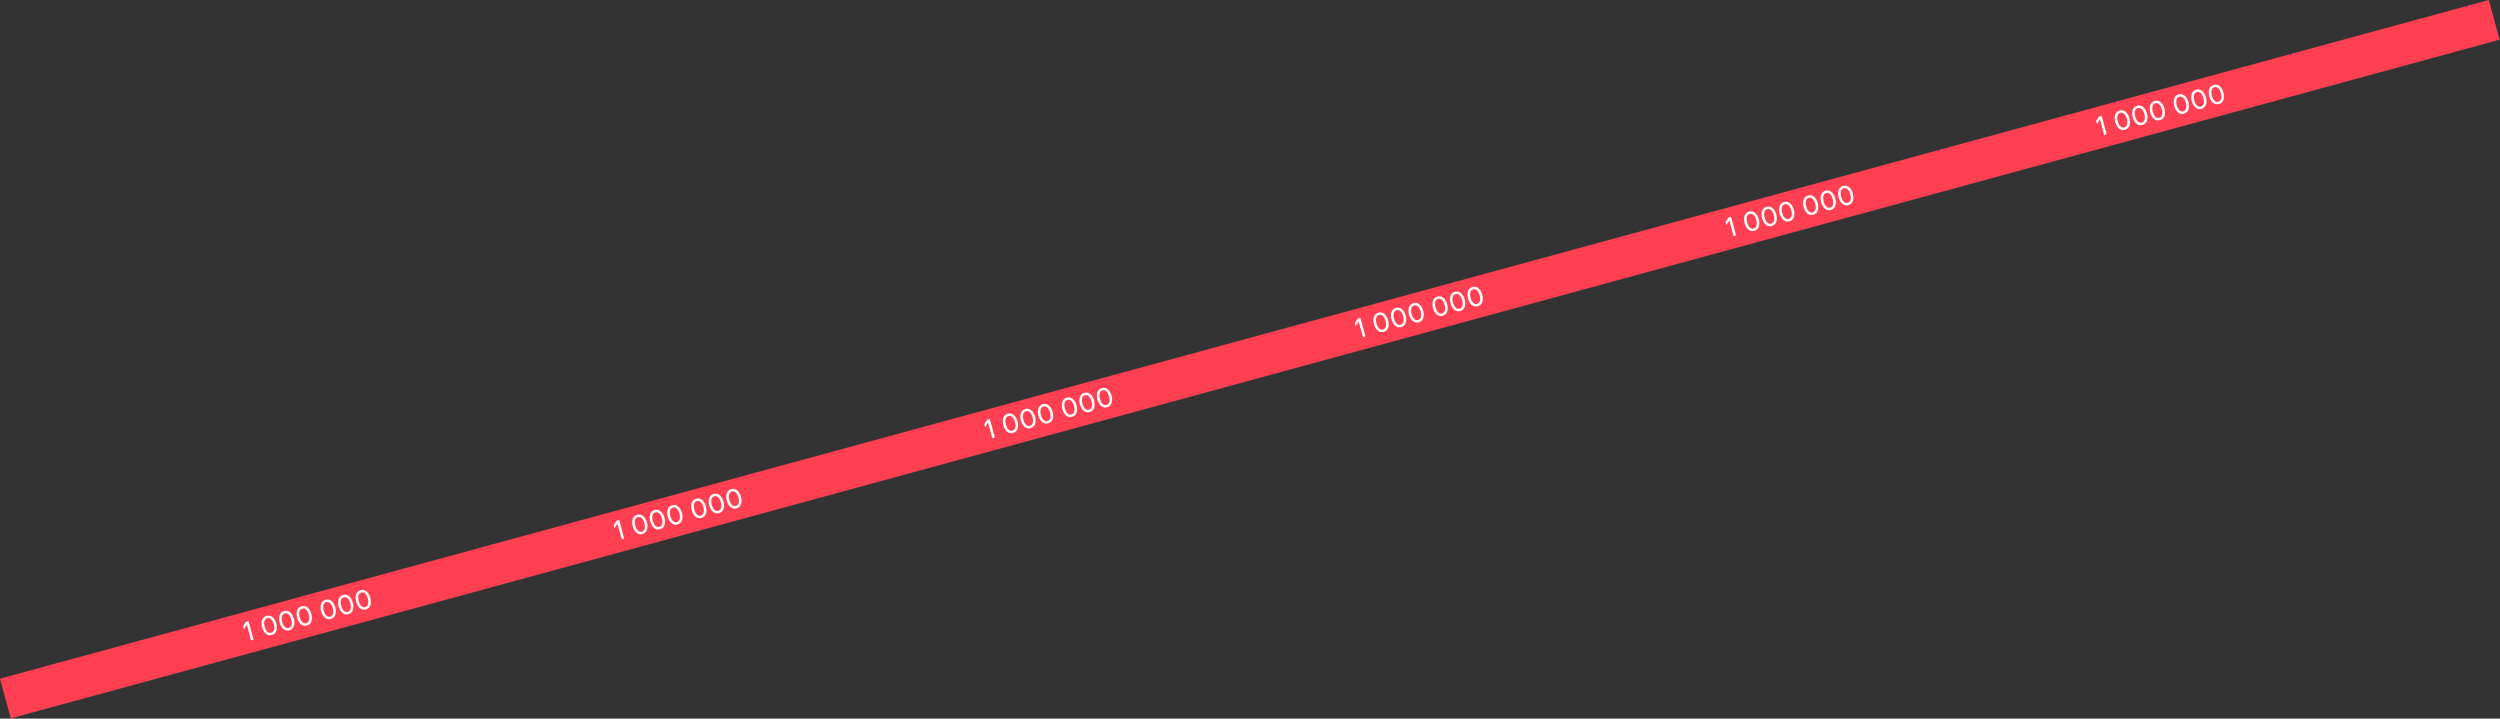 <?xml version="1.0" encoding="UTF-8"?> <svg xmlns="http://www.w3.org/2000/svg" width="2585" height="743" viewBox="0 0 2585 743" fill="none"><rect x="0" y="0" width="2585" height="743" fill="#333333" stroke="none"/> <rect y="701.749" width="2667.37" height="42.518" transform="rotate(-15.253 0 701.749)" fill="#FF4053"></rect> <path d="M259.664 662.113L255.257 645.952L252.167 650.764L251.301 647.589L254.323 642.983L257.036 642.243L262.261 661.404L259.664 662.113ZM275.668 636.759C281.439 635.185 284.642 640.792 285.712 644.716C286.783 648.641 286.869 655.097 281.097 656.671C275.326 658.245 272.123 652.639 271.053 648.714C269.983 644.789 269.896 638.333 275.668 636.759ZM280.436 654.247C284.072 653.255 283.997 648.657 283.115 645.425C282.234 642.193 279.965 638.192 276.329 639.183C272.693 640.175 272.769 644.774 273.65 648.006C274.531 651.238 276.8 655.238 280.436 654.247ZM293.788 631.818C299.56 630.244 302.763 635.85 303.833 639.775C304.903 643.7 304.989 650.156 299.218 651.73C293.446 653.303 290.243 647.697 289.173 643.773C288.103 639.848 288.017 633.392 293.788 631.818ZM298.557 649.306C302.193 648.314 302.117 643.715 301.236 640.483C300.354 637.251 298.085 633.25 294.449 634.242C290.813 635.233 290.889 639.832 291.77 643.064C292.652 646.296 294.921 650.297 298.557 649.306ZM311.909 626.877C317.68 625.303 320.883 630.909 321.953 634.834C323.024 638.758 323.11 645.214 317.339 646.788C311.567 648.362 308.364 642.756 307.294 638.831C306.224 634.907 306.137 628.45 311.909 626.877ZM316.677 644.364C320.314 643.373 320.238 638.774 319.356 635.542C318.475 632.31 316.206 628.309 312.57 629.301C308.934 630.292 309.01 634.891 309.891 638.123C310.772 641.355 313.041 645.356 316.677 644.364ZM336.68 620.122C342.452 618.548 345.655 624.154 346.725 628.079C347.795 632.003 347.881 638.46 342.11 640.033C336.338 641.607 333.135 636.001 332.065 632.076C330.995 628.152 330.909 621.695 336.68 620.122ZM341.449 637.609C345.085 636.618 345.009 632.019 344.128 628.787C343.246 625.555 340.977 621.554 337.341 622.546C333.705 623.537 333.781 628.136 334.662 631.368C335.544 634.6 337.813 638.601 341.449 637.609ZM354.801 615.18C360.572 613.606 363.775 619.213 364.845 623.137C365.915 627.062 366.002 633.518 360.23 635.092C354.459 636.666 351.256 631.06 350.186 627.135C349.115 623.21 349.029 616.754 354.801 615.18ZM359.569 632.668C363.205 631.676 363.129 627.078 362.248 623.846C361.367 620.614 359.098 616.613 355.462 617.604C351.826 618.596 351.901 623.195 352.783 626.427C353.664 629.659 355.933 633.66 359.569 632.668ZM372.921 610.239C378.693 608.665 381.896 614.271 382.966 618.196C384.036 622.121 384.122 628.577 378.351 630.151C372.579 631.725 369.376 626.118 368.306 622.194C367.236 618.269 367.15 611.813 372.921 610.239ZM377.69 627.727C381.326 626.735 381.25 622.136 380.369 618.904C379.487 615.672 377.218 611.671 373.582 612.663C369.946 613.655 370.022 618.253 370.903 621.485C371.785 624.717 374.054 628.718 377.69 627.727Z" fill="#FCFCFC"></path> <path d="M642.885 557.611L638.478 541.451L635.387 546.262L634.522 543.088L637.544 538.481L640.257 537.742L645.482 556.903L642.885 557.611ZM658.888 532.258C664.66 530.684 667.863 536.29 668.933 540.215C670.003 544.14 670.09 550.596 664.318 552.17C658.547 553.744 655.344 548.137 654.273 544.213C653.203 540.288 653.117 533.832 658.888 532.258ZM663.657 549.746C667.293 548.754 667.217 544.155 666.336 540.923C665.455 537.691 663.185 533.691 659.549 534.682C655.913 535.674 655.989 540.272 656.871 543.504C657.752 546.736 660.021 550.737 663.657 549.746ZM677.009 527.317C682.78 525.743 685.983 531.349 687.054 535.274C688.124 539.198 688.21 545.655 682.439 547.228C676.667 548.802 673.464 543.196 672.394 539.271C671.324 535.347 671.237 528.891 677.009 527.317ZM681.778 544.804C685.414 543.813 685.338 539.214 684.456 535.982C683.575 532.75 681.306 528.749 677.67 529.741C674.034 530.732 674.11 535.331 674.991 538.563C675.873 541.795 678.142 545.796 681.778 544.804ZM695.129 522.375C700.901 520.802 704.104 526.408 705.174 530.332C706.244 534.257 706.331 540.713 700.559 542.287C694.788 543.861 691.585 538.255 690.514 534.33C689.444 530.405 689.358 523.949 695.129 522.375ZM699.898 539.863C703.534 538.872 703.458 534.273 702.577 531.041C701.696 527.809 699.427 523.808 695.79 524.799C692.154 525.791 692.23 530.39 693.112 533.622C693.993 536.854 696.262 540.855 699.898 539.863ZM719.901 515.62C725.672 514.047 728.875 519.653 729.945 523.577C731.016 527.502 731.102 533.958 725.331 535.532C719.559 537.106 716.356 531.5 715.286 527.575C714.216 523.65 714.129 517.194 719.901 515.62ZM724.669 533.108C728.306 532.117 728.23 527.518 727.348 524.286C726.467 521.054 724.198 517.053 720.562 518.044C716.926 519.036 717.002 523.635 717.883 526.867C718.764 530.099 721.033 534.1 724.669 533.108ZM738.021 510.679C743.793 509.105 746.996 514.712 748.066 518.636C749.136 522.561 749.223 529.017 743.451 530.591C737.68 532.165 734.477 526.558 733.406 522.634C732.336 518.709 732.25 512.253 738.021 510.679ZM742.79 528.167C746.426 527.175 746.35 522.576 745.469 519.344C744.587 516.112 742.318 512.112 738.682 513.103C735.046 514.095 735.122 518.693 736.004 521.926C736.885 525.158 739.154 529.158 742.79 528.167ZM756.142 505.738C761.913 504.164 765.116 509.77 766.186 513.695C767.257 517.619 767.343 524.076 761.572 525.649C755.8 527.223 752.597 521.617 751.527 517.692C750.457 513.768 750.37 507.312 756.142 505.738ZM760.911 523.225C764.547 522.234 764.471 517.635 763.589 514.403C762.708 511.171 760.439 507.17 756.803 508.162C753.167 509.153 753.243 513.752 754.124 516.984C755.005 520.216 757.274 524.217 760.911 523.225Z" fill="#FCFCFC"></path> <path d="M1026.1 453.11L1021.7 436.95L1018.61 441.761L1017.74 438.587L1020.76 433.98L1023.48 433.24L1028.7 452.402L1026.1 453.11ZM1042.11 427.757C1047.88 426.183 1051.08 431.789 1052.15 435.714C1053.22 439.638 1053.31 446.095 1047.54 447.668C1041.77 449.242 1038.56 443.636 1037.49 439.711C1036.42 435.787 1036.34 429.331 1042.11 427.757ZM1046.88 445.244C1050.51 444.253 1050.44 439.654 1049.56 436.422C1048.67 433.19 1046.41 429.189 1042.77 430.181C1039.13 431.172 1039.21 435.771 1040.09 439.003C1040.97 442.235 1043.24 446.236 1046.88 445.244ZM1060.23 422.815C1066 421.241 1069.2 426.848 1070.27 430.772C1071.34 434.697 1071.43 441.153 1065.66 442.727C1059.89 444.301 1056.68 438.695 1055.61 434.77C1054.54 430.845 1054.46 424.389 1060.23 422.815ZM1065 440.303C1068.63 439.312 1068.56 434.713 1067.68 431.481C1066.79 428.249 1064.53 424.248 1060.89 425.239C1057.25 426.231 1057.33 430.83 1058.21 434.062C1059.09 437.294 1061.36 441.295 1065 440.303ZM1078.35 417.874C1084.12 416.3 1087.32 421.906 1088.39 425.831C1089.46 429.756 1089.55 436.212 1083.78 437.786C1078.01 439.36 1074.8 433.753 1073.73 429.829C1072.66 425.904 1072.58 419.448 1078.35 417.874ZM1083.12 435.362C1086.75 434.37 1086.68 429.771 1085.8 426.539C1084.92 423.307 1082.65 419.307 1079.01 420.298C1075.37 421.29 1075.45 425.888 1076.33 429.12C1077.21 432.352 1079.48 436.353 1083.12 435.362ZM1103.12 411.119C1108.89 409.545 1112.09 415.152 1113.17 419.076C1114.24 423.001 1114.32 429.457 1108.55 431.031C1102.78 432.605 1099.58 426.998 1098.51 423.074C1097.44 419.149 1097.35 412.693 1103.12 411.119ZM1107.89 428.607C1111.53 427.615 1111.45 423.016 1110.57 419.784C1109.69 416.552 1107.42 412.552 1103.78 413.543C1100.15 414.535 1100.22 419.133 1101.1 422.365C1101.98 425.598 1104.25 429.598 1107.89 428.607ZM1121.24 406.178C1127.01 404.604 1130.22 410.21 1131.29 414.135C1132.36 418.059 1132.44 424.516 1126.67 426.089C1120.9 427.663 1117.7 422.057 1116.63 418.132C1115.56 414.208 1115.47 407.752 1121.24 406.178ZM1126.01 423.665C1129.65 422.674 1129.57 418.075 1128.69 414.843C1127.81 411.611 1125.54 407.61 1121.9 408.602C1118.27 409.593 1118.34 414.192 1119.22 417.424C1120.1 420.656 1122.37 424.657 1126.01 423.665ZM1139.36 401.236C1145.13 399.663 1148.34 405.269 1149.41 409.193C1150.48 413.118 1150.56 419.574 1144.79 421.148C1139.02 422.722 1135.82 417.116 1134.75 413.191C1133.68 409.266 1133.59 402.81 1139.36 401.236ZM1144.13 418.724C1147.77 417.733 1147.69 413.134 1146.81 409.902C1145.93 406.67 1143.66 402.669 1140.02 403.66C1136.39 404.652 1136.46 409.251 1137.34 412.483C1138.23 415.715 1140.49 419.716 1144.13 418.724Z" fill="#FCFCFC"></path> <path d="M1409.33 348.609L1404.92 332.449L1401.83 337.26L1400.96 334.086L1403.98 329.479L1406.7 328.739L1411.92 347.901L1409.33 348.609ZM1425.33 323.255C1431.1 321.682 1434.3 327.288 1435.37 331.213C1436.44 335.137 1436.53 341.593 1430.76 343.167C1424.99 344.741 1421.78 339.135 1420.71 335.21C1419.64 331.285 1419.56 324.829 1425.33 323.255ZM1430.1 340.743C1433.73 339.752 1433.66 335.153 1432.78 331.921C1431.89 328.689 1429.63 324.688 1425.99 325.679C1422.35 326.671 1422.43 331.27 1423.31 334.502C1424.19 337.734 1426.46 341.735 1430.1 340.743ZM1443.45 318.314C1449.22 316.74 1452.42 322.347 1453.49 326.271C1454.56 330.196 1454.65 336.652 1448.88 338.226C1443.11 339.8 1439.9 334.193 1438.83 330.269C1437.76 326.344 1437.68 319.888 1443.45 318.314ZM1448.22 335.802C1451.85 334.81 1451.78 330.211 1450.9 326.979C1450.02 323.747 1447.75 319.747 1444.11 320.738C1440.47 321.73 1440.55 326.328 1441.43 329.561C1442.31 332.793 1444.58 336.793 1448.22 335.802ZM1461.57 313.373C1467.34 311.799 1470.54 317.405 1471.61 321.33C1472.68 325.255 1472.77 331.711 1467 333.285C1461.23 334.858 1458.03 329.252 1456.95 325.327C1455.88 321.403 1455.8 314.947 1461.57 313.373ZM1466.34 330.86C1469.97 329.869 1469.9 325.27 1469.02 322.038C1468.14 318.806 1465.87 314.805 1462.23 315.797C1458.59 316.788 1458.67 321.387 1459.55 324.619C1460.43 327.851 1462.7 331.852 1466.34 330.86ZM1486.34 306.618C1492.11 305.044 1495.32 310.65 1496.39 314.575C1497.46 318.5 1497.54 324.956 1491.77 326.53C1486 328.103 1482.8 322.497 1481.73 318.573C1480.66 314.648 1480.57 308.192 1486.34 306.618ZM1491.11 324.106C1494.75 323.114 1494.67 318.515 1493.79 315.283C1492.91 312.051 1490.64 308.05 1487 309.042C1483.37 310.033 1483.44 314.632 1484.32 317.864C1485.2 321.096 1487.47 325.097 1491.11 324.106ZM1504.46 301.677C1510.23 300.103 1513.44 305.709 1514.51 309.634C1515.58 313.558 1515.66 320.014 1509.89 321.588C1504.12 323.162 1500.92 317.556 1499.85 313.631C1498.78 309.707 1498.69 303.25 1504.46 301.677ZM1509.23 319.164C1512.87 318.173 1512.79 313.574 1511.91 310.342C1511.03 307.11 1508.76 303.109 1505.12 304.101C1501.49 305.092 1501.56 309.691 1502.44 312.923C1503.33 316.155 1505.59 320.156 1509.23 319.164ZM1522.58 296.735C1528.35 295.161 1531.56 300.768 1532.63 304.692C1533.7 308.617 1533.78 315.073 1528.01 316.647C1522.24 318.221 1519.04 312.614 1517.97 308.69C1516.9 304.765 1516.81 298.309 1522.58 296.735ZM1527.35 314.223C1530.99 313.231 1530.91 308.633 1530.03 305.4C1529.15 302.168 1526.88 298.168 1523.24 299.159C1519.61 300.151 1519.68 304.75 1520.56 307.982C1521.45 311.214 1523.71 315.214 1527.35 314.223Z" fill="#FCFCFC"></path> <path d="M1792.54 244.108L1788.14 227.947L1785.05 232.759L1784.18 229.584L1787.2 224.978L1789.92 224.238L1795.14 243.399L1792.54 244.108ZM1808.55 218.754C1814.32 217.18 1817.52 222.787 1818.59 226.711C1819.66 230.636 1819.75 237.092 1813.98 238.666C1808.21 240.24 1805 234.633 1803.93 230.709C1802.86 226.784 1802.78 220.328 1808.55 218.754ZM1813.32 236.242C1816.95 235.25 1816.88 230.651 1816 227.419C1815.11 224.187 1812.85 220.187 1809.21 221.178C1805.57 222.17 1805.65 226.768 1806.53 230.001C1807.41 233.233 1809.68 237.233 1813.32 236.242ZM1826.67 213.813C1832.44 212.239 1835.64 217.845 1836.71 221.77C1837.78 225.694 1837.87 232.151 1832.1 233.725C1826.33 235.298 1823.12 229.692 1822.05 225.767C1820.98 221.843 1820.9 215.387 1826.67 213.813ZM1831.44 231.3C1835.07 230.309 1835 225.71 1834.12 222.478C1833.24 219.246 1830.97 215.245 1827.33 216.237C1823.69 217.228 1823.77 221.827 1824.65 225.059C1825.53 228.291 1827.8 232.292 1831.44 231.3ZM1844.79 208.871C1850.56 207.298 1853.76 212.904 1854.83 216.829C1855.9 220.753 1855.99 227.209 1850.22 228.783C1844.45 230.357 1841.24 224.751 1840.17 220.826C1839.1 216.901 1839.02 210.445 1844.79 208.871ZM1849.56 226.359C1853.19 225.368 1853.12 220.769 1852.24 217.537C1851.36 214.305 1849.09 210.304 1845.45 211.295C1841.81 212.287 1841.89 216.886 1842.77 220.118C1843.65 223.35 1845.92 227.351 1849.56 226.359ZM1869.56 202.117C1875.33 200.543 1878.54 206.149 1879.61 210.074C1880.68 213.998 1880.76 220.454 1874.99 222.028C1869.22 223.602 1866.02 217.996 1864.95 214.071C1863.88 210.147 1863.79 203.69 1869.56 202.117ZM1874.33 219.604C1877.97 218.613 1877.89 214.014 1877.01 210.782C1876.13 207.55 1873.86 203.549 1870.22 204.541C1866.59 205.532 1866.66 210.131 1867.54 213.363C1868.42 216.595 1870.69 220.596 1874.33 219.604ZM1887.68 197.175C1893.45 195.601 1896.66 201.208 1897.73 205.132C1898.8 209.057 1898.88 215.513 1893.11 217.087C1887.34 218.661 1884.14 213.054 1883.07 209.13C1882 205.205 1881.91 198.749 1887.68 197.175ZM1892.45 214.663C1896.09 213.671 1896.01 209.073 1895.13 205.84C1894.25 202.608 1891.98 198.608 1888.34 199.599C1884.71 200.591 1884.78 205.19 1885.66 208.422C1886.55 211.654 1888.81 215.654 1892.45 214.663ZM1905.8 192.234C1911.57 190.66 1914.78 196.266 1915.85 200.191C1916.92 204.116 1917 210.572 1911.23 212.146C1905.46 213.719 1902.26 208.113 1901.19 204.188C1900.12 200.264 1900.03 193.808 1905.8 192.234ZM1910.57 209.722C1914.21 208.73 1914.13 204.131 1913.25 200.899C1912.37 197.667 1910.1 193.666 1906.46 194.658C1902.83 195.649 1902.9 200.248 1903.78 203.48C1904.67 206.712 1906.93 210.713 1910.57 209.722Z" fill="#FCFCFC"></path> <path d="M2175.77 139.606L2171.36 123.446L2168.27 128.257L2167.4 125.083L2170.42 120.476L2173.14 119.737L2178.36 138.898L2175.77 139.606ZM2191.77 114.253C2197.54 112.679 2200.74 118.285 2201.81 122.21C2202.88 126.135 2202.97 132.591 2197.2 134.165C2191.43 135.738 2188.22 130.132 2187.15 126.208C2186.08 122.283 2186 115.827 2191.77 114.253ZM2196.54 131.741C2200.17 130.749 2200.1 126.15 2199.22 122.918C2198.34 119.686 2196.07 115.685 2192.43 116.677C2188.79 117.668 2188.87 122.267 2189.75 125.499C2190.63 128.731 2192.9 132.732 2196.54 131.741ZM2209.89 109.312C2215.66 107.738 2218.86 113.344 2219.93 117.269C2221 121.193 2221.09 127.649 2215.32 129.223C2209.55 130.797 2206.35 125.191 2205.27 121.266C2204.2 117.342 2204.12 110.885 2209.89 109.312ZM2214.66 126.799C2218.29 125.808 2218.22 121.209 2217.34 117.977C2216.46 114.745 2214.19 110.744 2210.55 111.736C2206.91 112.727 2206.99 117.326 2207.87 120.558C2208.75 123.79 2211.02 127.791 2214.66 126.799ZM2228.01 104.37C2233.78 102.796 2236.98 108.403 2238.06 112.327C2239.13 116.252 2239.21 122.708 2233.44 124.282C2227.67 125.856 2224.47 120.25 2223.4 116.325C2222.33 112.4 2222.24 105.944 2228.01 104.37ZM2232.78 121.858C2236.42 120.866 2236.34 116.268 2235.46 113.036C2234.58 109.803 2232.31 105.803 2228.67 106.794C2225.04 107.786 2225.11 112.385 2225.99 115.617C2226.87 118.849 2229.14 122.849 2232.78 121.858ZM2252.78 97.615C2258.55 96.041 2261.76 101.648 2262.83 105.572C2263.9 109.497 2263.98 115.953 2258.21 117.527C2252.44 119.101 2249.24 113.495 2248.17 109.57C2247.1 105.645 2247.01 99.189 2252.78 97.615ZM2257.55 115.103C2261.19 114.111 2261.11 109.513 2260.23 106.281C2259.35 103.049 2257.08 99.048 2253.44 100.039C2249.81 101.031 2249.88 105.63 2250.76 108.862C2251.65 112.094 2253.91 116.095 2257.55 115.103ZM2270.9 92.674C2276.67 91.1 2279.88 96.706 2280.95 100.631C2282.02 104.556 2282.1 111.012 2276.33 112.586C2270.56 114.16 2267.36 108.553 2266.29 104.629C2265.22 100.704 2265.13 94.248 2270.9 92.674ZM2275.67 110.162C2279.31 109.17 2279.23 104.571 2278.35 101.339C2277.47 98.107 2275.2 94.106 2271.56 95.098C2267.93 96.09 2268 100.688 2268.88 103.92C2269.77 107.152 2272.03 111.153 2275.67 110.162ZM2289.02 87.733C2294.79 86.159 2298 91.765 2299.07 95.69C2300.14 99.614 2300.22 106.071 2294.45 107.644C2288.68 109.218 2285.48 103.612 2284.41 99.687C2283.34 95.763 2283.25 89.306 2289.02 87.733ZM2293.79 105.22C2297.43 104.229 2297.35 99.63 2296.47 96.398C2295.59 93.166 2293.32 89.165 2289.68 90.157C2286.05 91.148 2286.12 95.747 2287 98.979C2287.89 102.211 2290.16 106.212 2293.79 105.22Z" fill="#FCFCFC"></path> </svg> 